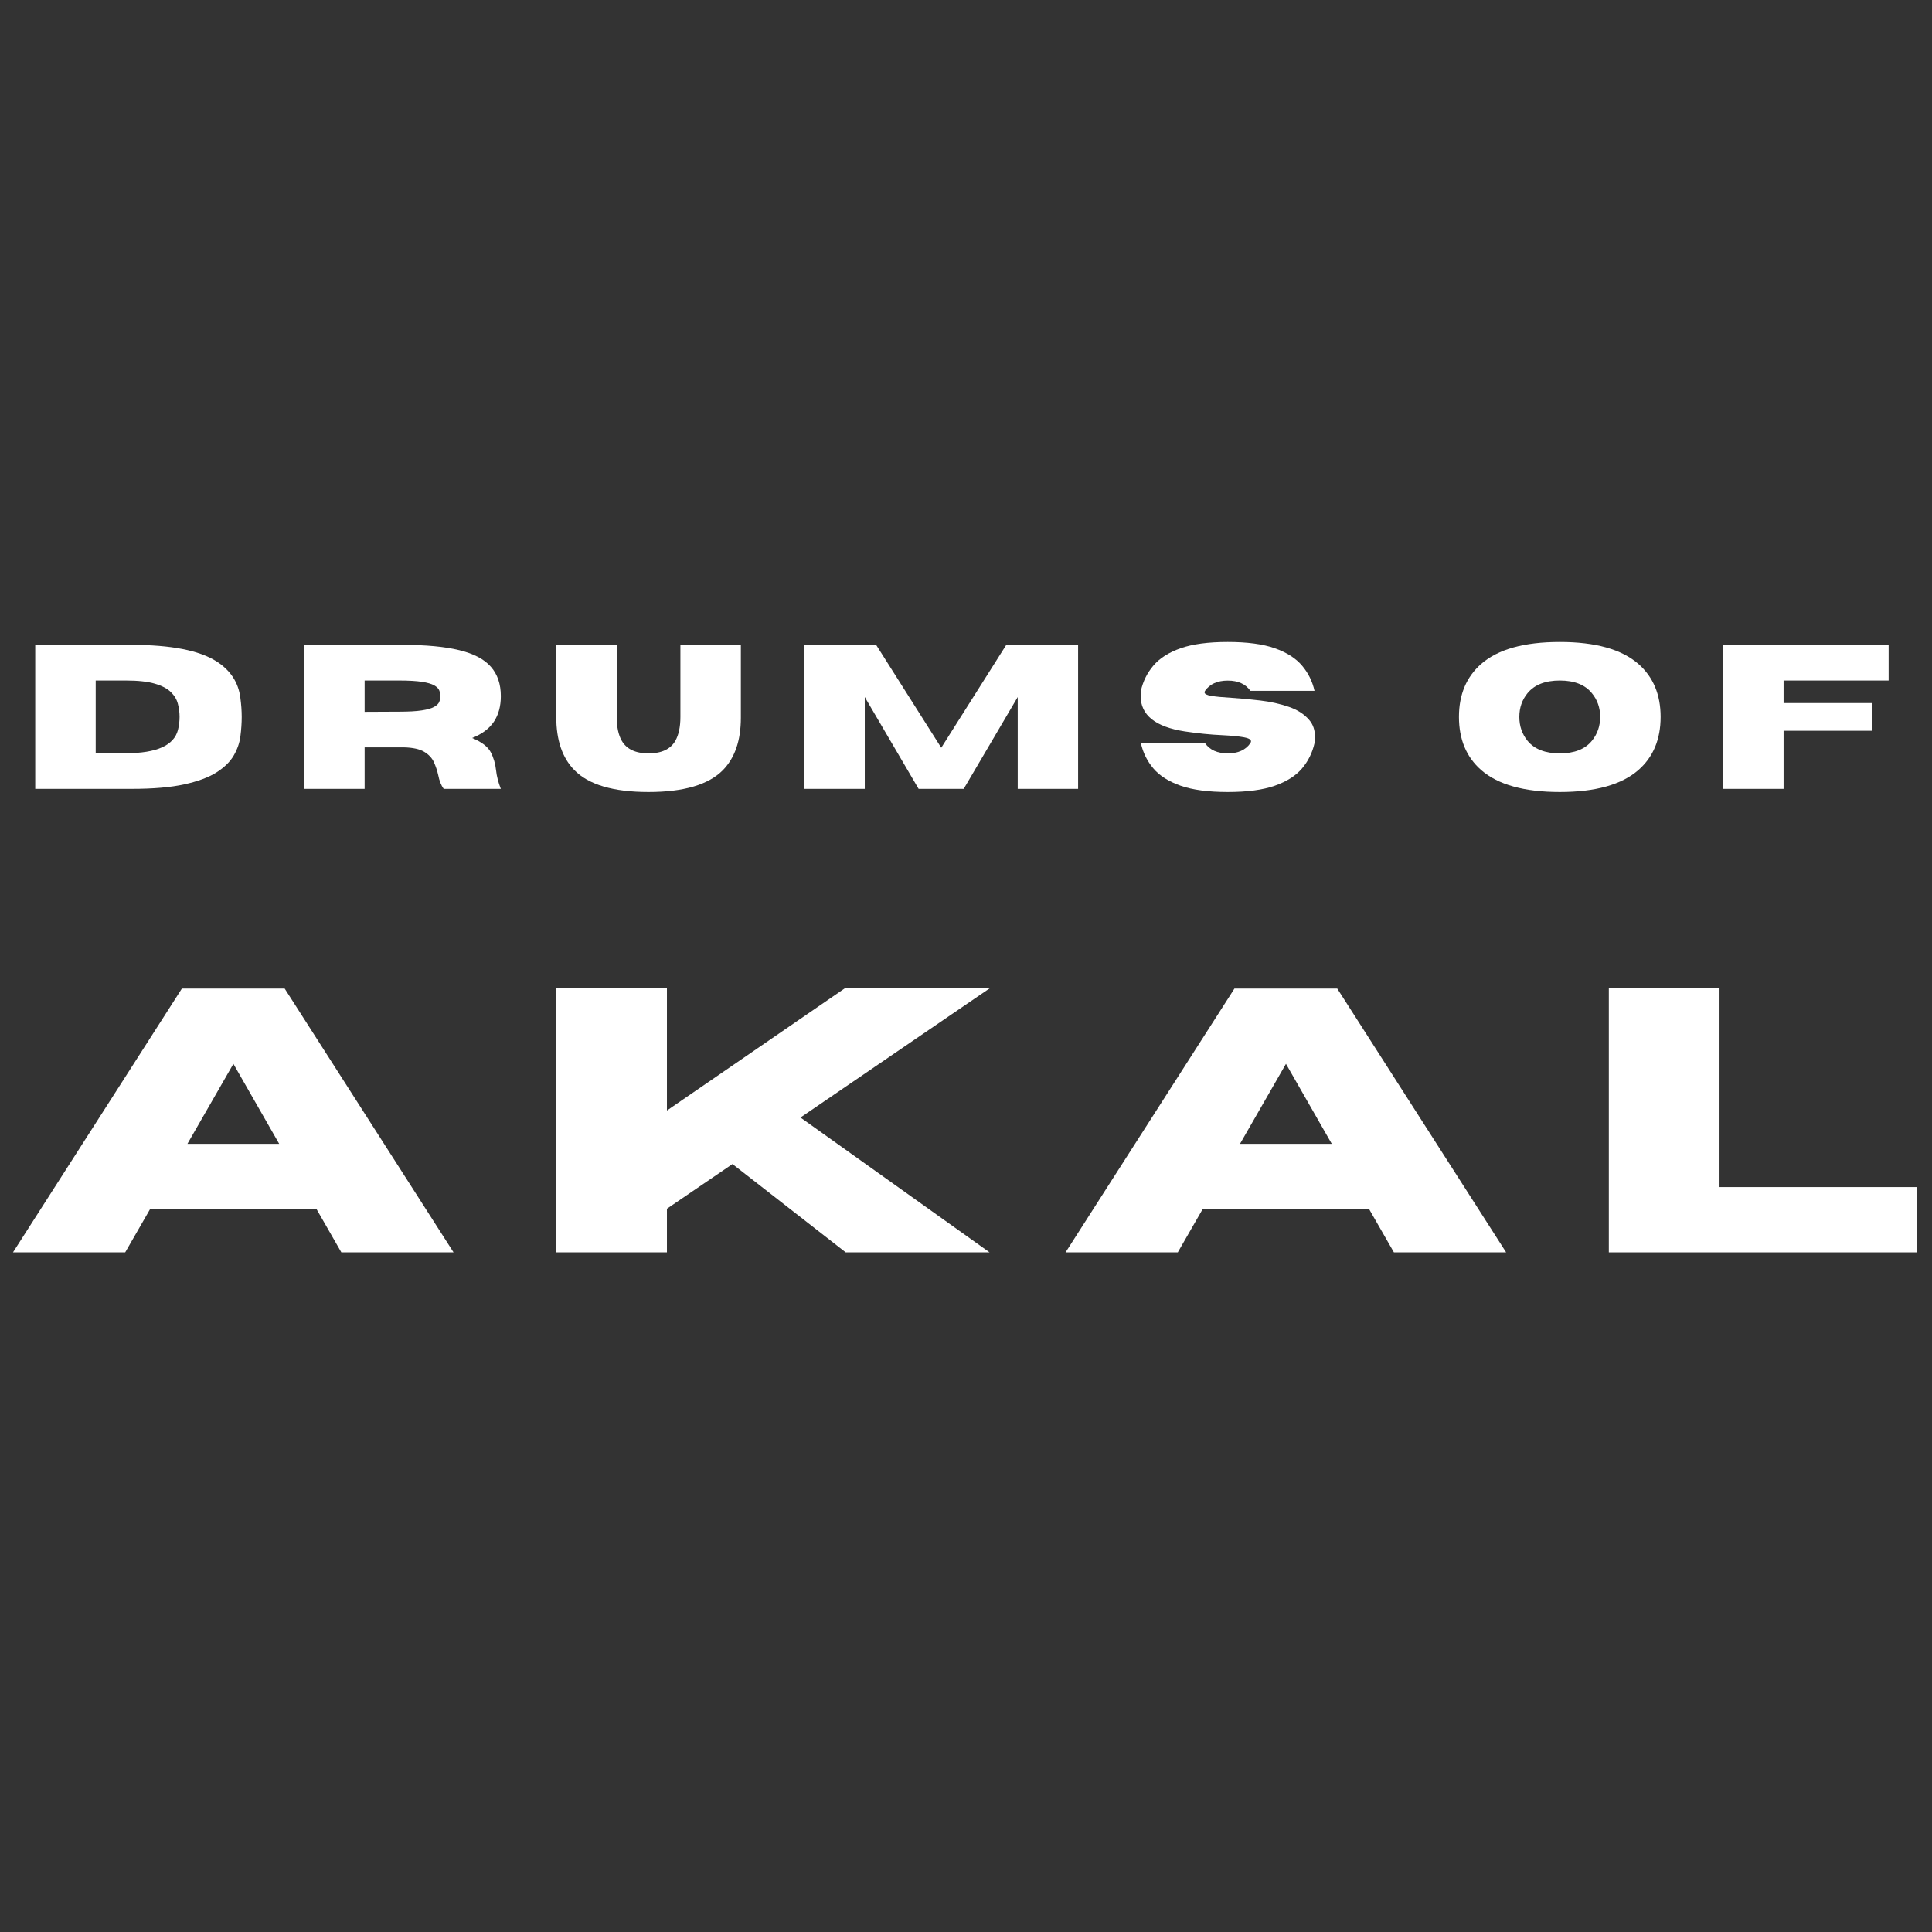 <svg xmlns="http://www.w3.org/2000/svg" xmlns:xlink="http://www.w3.org/1999/xlink" width="500" zoomAndPan="magnify" viewBox="0 0 375 375" height="500" preserveAspectRatio="xMidYMid meet" version="1.0"><rect x="0" y="0" width="375" height="375" fill="#333333" stroke="none"/><defs><g/></defs><g fill="#ffffff" fill-opacity="1"><g transform="translate(3.73, 153.12)"><g><path d="M 21.812 0 L 3.109 0 L 3.109 -27.953 L 21.812 -27.953 C 29.457 -27.953 34.957 -26.879 38.312 -24.734 C 41.008 -23.004 42.547 -20.656 42.922 -17.688 C 43.098 -16.395 43.188 -15.156 43.188 -13.969 C 43.188 -12.781 43.102 -11.539 42.938 -10.25 C 42.781 -8.957 42.348 -7.703 41.641 -6.484 C 40.941 -5.273 39.828 -4.18 38.297 -3.203 C 36.773 -2.234 34.688 -1.457 32.031 -0.875 C 29.375 -0.289 25.969 0 21.812 0 Z M 20.703 -6.922 C 26.66 -6.922 30.031 -8.426 30.812 -11.438 C 31.02 -12.281 31.125 -13.125 31.125 -13.969 C 31.125 -14.82 31.016 -15.664 30.797 -16.5 C 30.586 -17.344 30.133 -18.102 29.438 -18.781 C 28.75 -19.469 27.707 -20.016 26.312 -20.422 C 24.926 -20.828 23.055 -21.031 20.703 -21.031 L 14.844 -21.031 L 14.844 -6.922 Z M 20.703 -6.922 "/></g></g></g><g fill="#ffffff" fill-opacity="1"><g transform="translate(55.931, 153.12)"><g><path d="M 41.281 0 L 30.188 0 C 29.688 -0.695 29.332 -1.594 29.125 -2.688 C 28.938 -3.531 28.66 -4.359 28.297 -5.172 C 27.93 -5.984 27.305 -6.656 26.422 -7.188 C 25.535 -7.727 24.211 -8.02 22.453 -8.062 L 14.844 -8.062 L 14.844 0 L 3.109 0 L 3.109 -27.953 L 22.188 -27.953 C 26.738 -27.953 30.414 -27.609 33.219 -26.922 C 36.02 -26.242 38.062 -25.172 39.344 -23.703 C 40.633 -22.242 41.281 -20.344 41.281 -18 C 41.281 -16.039 40.832 -14.391 39.938 -13.047 C 39.051 -11.711 37.645 -10.656 35.719 -9.875 C 37.57 -9.102 38.773 -8.18 39.328 -7.109 C 39.879 -6.047 40.223 -4.867 40.359 -3.578 C 40.484 -2.441 40.789 -1.25 41.281 0 Z M 14.844 -14.953 L 21.547 -14.984 C 23.41 -14.984 24.879 -15.066 25.953 -15.234 C 27.035 -15.398 27.832 -15.629 28.344 -15.922 C 28.863 -16.211 29.191 -16.535 29.328 -16.891 C 29.473 -17.254 29.547 -17.625 29.547 -18 C 29.547 -18.375 29.473 -18.742 29.328 -19.109 C 29.191 -19.473 28.863 -19.801 28.344 -20.094 C 27.832 -20.383 27.035 -20.613 25.953 -20.781 C 24.879 -20.945 23.41 -21.031 21.547 -21.031 L 14.844 -21.031 Z M 14.844 -14.953 "/></g></g></g><g fill="#ffffff" fill-opacity="1"><g transform="translate(106.222, 153.12)"><g><path d="M 19.656 0.609 C 12.832 0.609 8.035 -0.805 5.266 -3.641 C 2.922 -6.016 1.75 -9.453 1.75 -13.953 L 1.75 -27.938 L 13.484 -27.938 L 13.484 -13.953 C 13.484 -12.004 13.812 -10.461 14.469 -9.328 C 15.414 -7.703 17.145 -6.891 19.656 -6.891 C 22.188 -6.891 23.922 -7.703 24.859 -9.328 C 25.516 -10.492 25.844 -12.035 25.844 -13.953 L 25.844 -27.938 L 37.578 -27.938 L 37.578 -13.797 C 37.578 -9.398 36.414 -6.016 34.094 -3.641 C 31.301 -0.805 26.488 0.609 19.656 0.609 Z M 19.656 0.609 "/></g></g></g><g fill="#ffffff" fill-opacity="1"><g transform="translate(153.008, 153.12)"><g><path d="M 56.25 0 L 44.531 0 L 44.531 -17.828 L 34.047 0 L 25.297 0 L 14.844 -17.828 L 14.844 0 L 3.109 0 L 3.109 -27.953 L 17.047 -27.953 L 29.688 -7.984 L 42.312 -27.953 L 56.25 -27.953 Z M 56.25 0 "/></g></g></g><g fill="#ffffff" fill-opacity="1"><g transform="translate(219.836, 153.12)"><g><path d="M 18.469 0.609 C 14.688 0.609 11.641 0.203 9.328 -0.609 C 7.016 -1.422 5.254 -2.535 4.047 -3.953 C 2.836 -5.379 2.023 -7.02 1.609 -8.875 L 14.062 -8.875 C 14.988 -7.551 16.457 -6.891 18.469 -6.891 C 20.477 -6.891 21.941 -7.551 22.859 -8.875 C 22.941 -9.008 22.984 -9.129 22.984 -9.234 C 22.984 -9.586 22.52 -9.848 21.594 -10.016 C 20.664 -10.191 19.281 -10.328 17.438 -10.422 C 15.113 -10.523 12.672 -10.77 10.109 -11.156 C 4.41 -12.039 1.562 -14.332 1.562 -18.031 C 1.562 -18.344 1.578 -18.676 1.609 -19.031 C 2.023 -20.883 2.836 -22.52 4.047 -23.938 C 5.254 -25.363 7.016 -26.484 9.328 -27.297 C 11.641 -28.109 14.688 -28.516 18.469 -28.516 C 22.25 -28.516 25.289 -28.109 27.594 -27.297 C 29.906 -26.484 31.664 -25.363 32.875 -23.938 C 34.082 -22.52 34.895 -20.883 35.312 -19.031 L 22.859 -19.031 C 21.941 -20.352 20.477 -21.016 18.469 -21.016 C 16.457 -21.016 14.988 -20.352 14.062 -19.031 C 14 -18.926 13.969 -18.828 13.969 -18.734 C 13.969 -18.422 14.41 -18.191 15.297 -18.047 C 16.191 -17.898 17.504 -17.773 19.234 -17.672 C 20.961 -17.566 22.805 -17.395 24.766 -17.156 C 26.734 -16.926 28.57 -16.52 30.281 -15.938 C 31.988 -15.363 33.32 -14.508 34.281 -13.375 C 35.031 -12.508 35.406 -11.406 35.406 -10.062 C 35.406 -9.688 35.375 -9.289 35.312 -8.875 C 34.895 -7.02 34.082 -5.379 32.875 -3.953 C 31.664 -2.535 29.906 -1.422 27.594 -0.609 C 25.289 0.203 22.25 0.609 18.469 0.609 Z M 18.469 0.609 "/></g></g></g><g fill="#ffffff" fill-opacity="1"><g transform="translate(264.265, 153.12)"><g/></g></g><g fill="#ffffff" fill-opacity="1"><g transform="translate(281.62, 153.12)"><g><path d="M 21.141 0.609 C 14.223 0.609 9.133 -0.812 5.875 -3.656 C 3 -6.176 1.562 -9.613 1.562 -13.969 C 1.562 -18.301 3 -21.727 5.875 -24.25 C 9.133 -27.094 14.223 -28.516 21.141 -28.516 C 28.047 -28.516 33.129 -27.094 36.391 -24.25 C 39.266 -21.727 40.703 -18.301 40.703 -13.969 C 40.703 -9.613 39.266 -6.176 36.391 -3.656 C 33.129 -0.812 28.047 0.609 21.141 0.609 Z M 21.141 -6.891 C 23.961 -6.891 26.035 -7.703 27.359 -9.328 C 28.43 -10.641 28.969 -12.188 28.969 -13.969 C 28.969 -15.75 28.43 -17.285 27.359 -18.578 C 26.035 -20.211 23.961 -21.031 21.141 -21.031 C 18.305 -21.031 16.219 -20.211 14.875 -18.578 C 13.812 -17.285 13.281 -15.75 13.281 -13.969 C 13.281 -12.188 13.812 -10.641 14.875 -9.328 C 16.219 -7.703 18.305 -6.891 21.141 -6.891 Z M 21.141 -6.891 "/></g></g></g><g fill="#ffffff" fill-opacity="1"><g transform="translate(331.347, 153.12)"><g><path d="M 14.844 0 L 3.109 0 L 3.109 -27.953 L 35.234 -27.953 L 35.234 -21.031 L 14.844 -21.031 L 14.844 -16.656 L 32.078 -16.656 L 32.078 -11.281 L 14.844 -11.281 Z M 14.844 0 "/></g></g></g><g fill="#ffffff" fill-opacity="1"><g transform="translate(1.989, 243.082)"><g><path d="M 86.047 0 L 64.266 0 L 59.453 -8.391 L 27.141 -8.391 L 22.312 0 L 0.531 0 L 33.312 -51.203 L 53.266 -51.203 Z M 52.203 -21.062 L 43.312 -36.594 L 34.391 -21.062 Z M 52.203 -21.062 "/></g></g></g><g fill="#ffffff" fill-opacity="1"><g transform="translate(102.249, 243.082)"><g><path d="M 89.828 0 L 61.906 0 L 39.922 -17.141 L 27.203 -8.469 L 27.203 0 L 5.719 0 L 5.719 -51.234 L 27.203 -51.234 L 27.203 -27.531 L 61.703 -51.234 L 89.828 -51.234 L 53.125 -26.172 Z M 89.828 0 "/></g></g></g><g fill="#ffffff" fill-opacity="1"><g transform="translate(206.293, 243.082)"><g><path d="M 86.047 0 L 64.266 0 L 59.453 -8.391 L 27.141 -8.391 L 22.312 0 L 0.531 0 L 33.312 -51.203 L 53.266 -51.203 Z M 52.203 -21.062 L 43.312 -36.594 L 34.391 -21.062 Z M 52.203 -21.062 "/></g></g></g><g fill="#ffffff" fill-opacity="1"><g transform="translate(306.553, 243.082)"><g><path d="M 65.516 0 L 5.719 0 L 5.719 -51.234 L 27.203 -51.234 L 27.203 -12.672 L 65.516 -12.672 Z M 65.516 0 "/></g></g></g></svg>